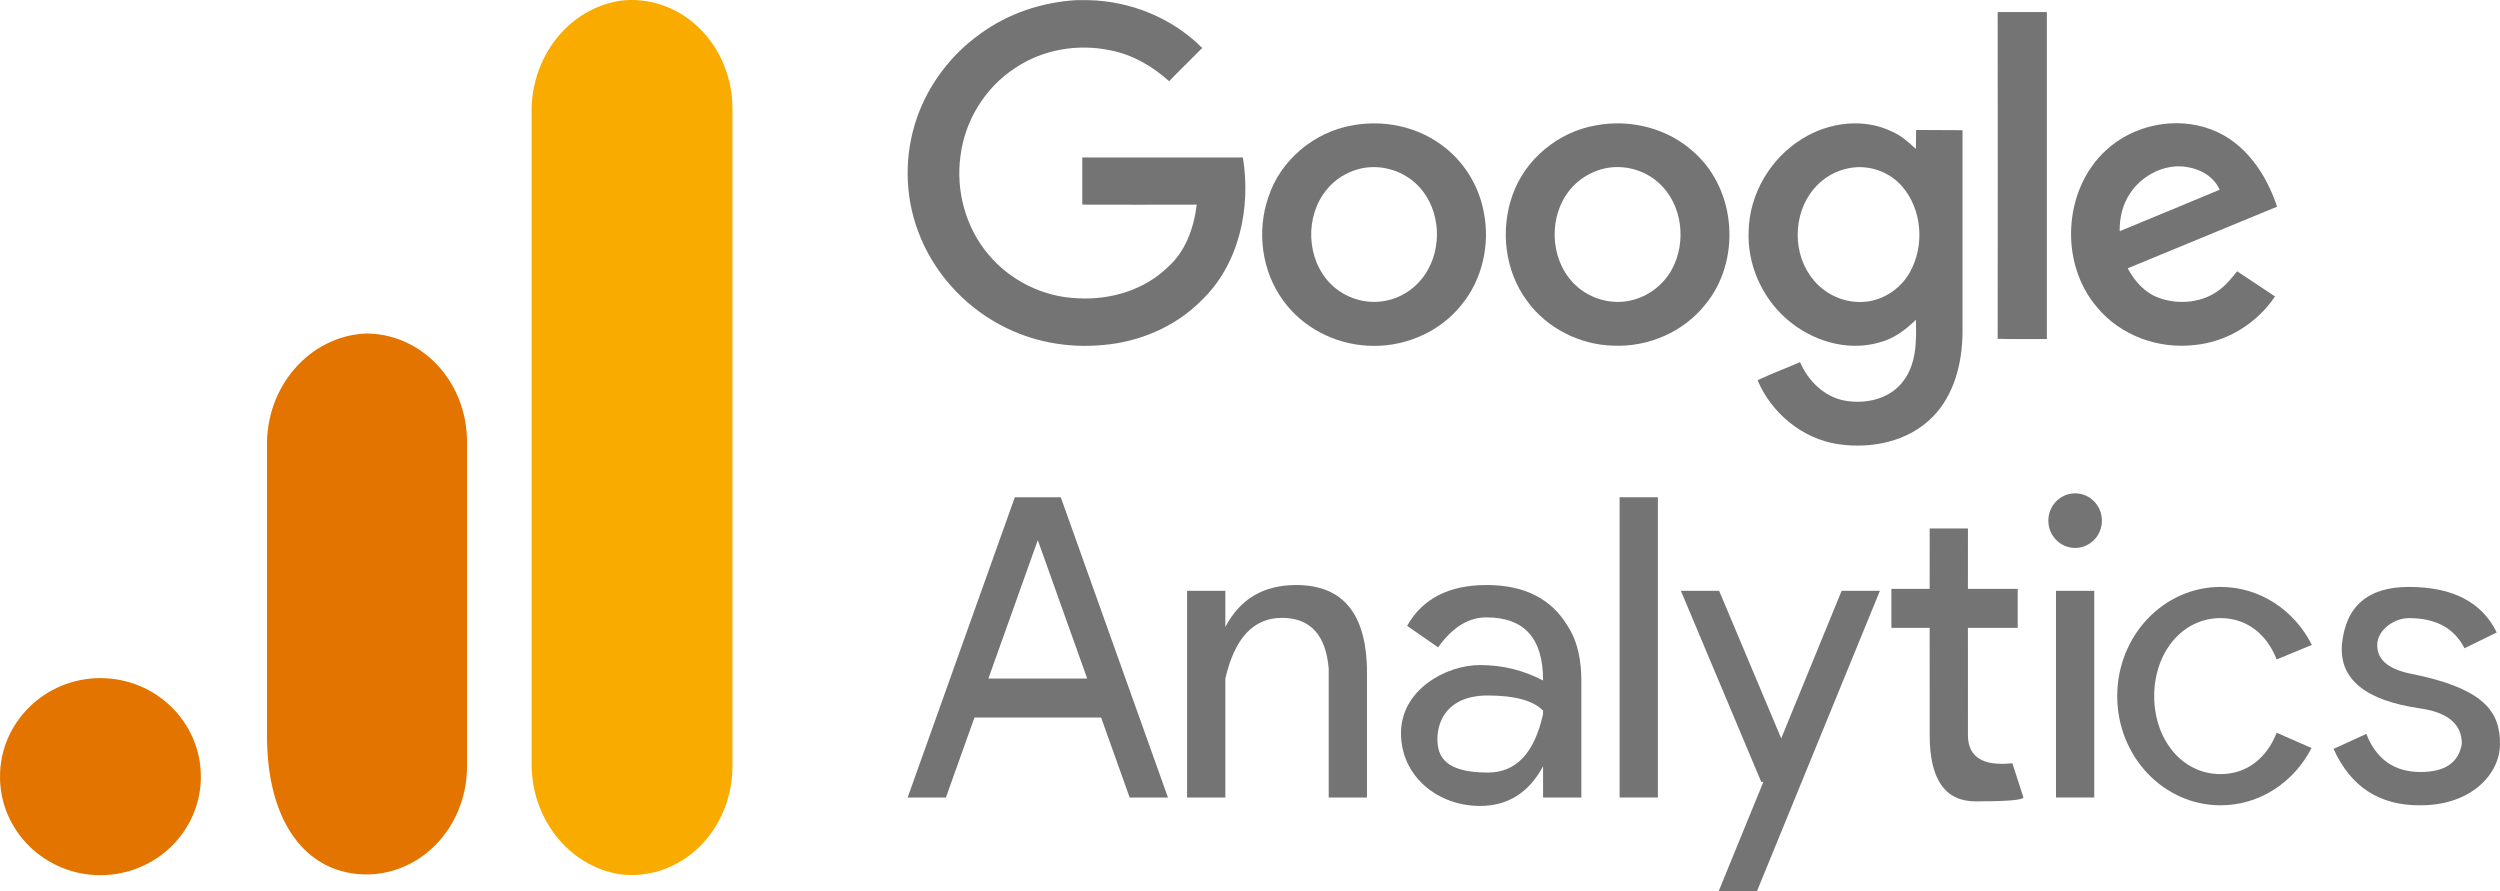 <?xml version="1.0" encoding="UTF-8"?>
<svg width="101px" height="36px" viewBox="0 0 101 36" version="1.1" xmlns="http://www.w3.org/2000/svg" xmlns:xlink="http://www.w3.org/1999/xlink">
    <title>Google Analytics</title>
    <g id="Page-1" stroke="none" stroke-width="1" fill="none" fill-rule="evenodd">
        <g id="03.-Marketing" transform="translate(-442, -619)">
            <g id="Google-Analytics" transform="translate(442, 619)">
                <g id="google-2015-logo-svgrepo-com" transform="translate(36.669, 0.006)" fill="#747474" fill-rule="nonzero">
                    <path d="M6.814,0 L7.306,0 C9.014,0.037 10.694,0.722 11.901,1.933 C11.455,2.387 11,2.821 10.564,3.275 C9.886,2.664 9.069,2.192 8.178,2.026 C6.86,1.748 5.44,1.998 4.335,2.747 C3.129,3.534 2.312,4.866 2.135,6.29 C1.94,7.697 2.339,9.177 3.258,10.268 C4.14,11.332 5.486,11.998 6.879,12.044 C8.178,12.118 9.534,11.721 10.48,10.814 C11.223,10.176 11.566,9.204 11.678,8.261 C10.137,8.261 8.596,8.27 7.055,8.261 L7.055,6.355 L13.544,6.355 C13.878,8.4 13.395,10.703 11.836,12.165 C10.796,13.201 9.357,13.811 7.891,13.932 C6.47,14.07 5.004,13.802 3.741,13.118 C2.228,12.313 1.021,10.953 0.427,9.352 C-0.13,7.882 -0.139,6.216 0.381,4.736 C0.854,3.386 1.764,2.192 2.934,1.36 C4.057,0.537 5.421,0.083 6.814,0 Z" id="Trazado"></path>
                    <path d="M44.037,0.481 L46.024,0.481 L46.024,13.691 C45.365,13.691 44.696,13.7 44.037,13.682 C44.046,9.288 44.037,4.884 44.037,0.481 Z" id="Trazado"></path>
                    <path d="M17.962,5.06 C19.187,4.829 20.515,5.088 21.527,5.819 C22.446,6.466 23.086,7.484 23.281,8.594 C23.532,9.88 23.216,11.286 22.381,12.303 C21.48,13.441 20.004,14.052 18.566,13.959 C17.247,13.885 15.966,13.229 15.187,12.155 C14.305,10.971 14.091,9.343 14.574,7.956 C15.057,6.466 16.421,5.328 17.962,5.06 M18.241,6.818 C17.739,6.947 17.275,7.234 16.941,7.641 C16.041,8.714 16.096,10.463 17.09,11.462 C17.656,12.035 18.51,12.303 19.299,12.146 C20.032,12.017 20.673,11.526 21.025,10.879 C21.638,9.778 21.462,8.261 20.524,7.401 C19.921,6.846 19.039,6.614 18.241,6.818 Z" id="Forma"></path>
                    <path d="M27.802,5.06 C29.203,4.792 30.735,5.18 31.784,6.161 C33.492,7.687 33.678,10.546 32.22,12.303 C31.338,13.414 29.909,14.024 28.498,13.959 C27.152,13.922 25.825,13.256 25.026,12.155 C24.126,10.944 23.931,9.278 24.441,7.863 C24.952,6.42 26.289,5.319 27.802,5.06 M28.08,6.818 C27.579,6.947 27.115,7.234 26.781,7.632 C25.89,8.686 25.927,10.407 26.883,11.415 C27.449,12.017 28.331,12.313 29.148,12.146 C29.872,12.007 30.522,11.526 30.874,10.879 C31.478,9.769 31.301,8.252 30.355,7.391 C29.751,6.836 28.869,6.614 28.08,6.818 Z" id="Forma"></path>
                    <path d="M36.147,5.597 C37.214,4.931 38.635,4.746 39.786,5.319 C40.148,5.476 40.445,5.745 40.733,6.013 C40.742,5.763 40.733,5.504 40.742,5.245 C41.364,5.254 41.986,5.245 42.617,5.254 L42.617,13.414 C42.608,14.644 42.292,15.948 41.401,16.846 C40.426,17.835 38.932,18.141 37.586,17.937 C36.147,17.724 34.894,16.679 34.337,15.356 C34.894,15.088 35.479,14.875 36.054,14.625 C36.379,15.384 37.038,16.032 37.864,16.18 C38.69,16.328 39.646,16.124 40.185,15.439 C40.76,14.736 40.76,13.774 40.733,12.914 C40.306,13.33 39.814,13.7 39.219,13.839 C37.929,14.2 36.509,13.756 35.516,12.886 C34.513,12.017 33.919,10.675 33.975,9.343 C34.003,7.835 34.857,6.383 36.147,5.597 M38.068,6.781 C37.502,6.873 36.973,7.188 36.611,7.623 C35.738,8.659 35.738,10.315 36.62,11.332 C37.122,11.933 37.929,12.266 38.709,12.183 C39.442,12.109 40.12,11.647 40.482,11.008 C41.095,9.926 40.992,8.455 40.166,7.512 C39.656,6.929 38.839,6.642 38.068,6.781 L38.068,6.781 Z" id="Forma"></path>
                    <path d="M48.409,6.068 C49.523,5.032 51.24,4.681 52.67,5.227 C54.025,5.735 54.889,7.021 55.325,8.344 C53.311,9.177 51.305,10 49.291,10.833 C49.57,11.36 49.997,11.841 50.572,12.035 C51.38,12.322 52.345,12.22 53.023,11.684 C53.292,11.48 53.505,11.212 53.71,10.953 C54.22,11.295 54.731,11.628 55.241,11.97 C54.517,13.053 53.301,13.811 51.992,13.932 C50.544,14.107 49.003,13.552 48.066,12.424 C46.525,10.648 46.673,7.669 48.409,6.068 M49.403,7.78 C49.087,8.233 48.957,8.788 48.966,9.334 C50.312,8.779 51.658,8.224 53.004,7.66 C52.781,7.142 52.243,6.827 51.695,6.744 C50.813,6.587 49.894,7.058 49.403,7.78 L49.403,7.78 Z" id="Forma"></path>
                </g>
                <g id="google-analytics-svgrepo-com" fill-rule="nonzero">
                    <path d="M29.592,30.933 C29.598,32.193 29.103,33.395 28.233,34.234 C27.362,35.073 26.2,35.469 25.041,35.32 C22.955,34.987 21.427,33.028 21.477,30.753 L21.477,4.597 C21.427,2.319 22.959,0.36 25.048,0.03 C26.206,-0.116 27.366,0.28 28.235,1.119 C29.104,1.958 29.598,3.158 29.592,4.417 L29.592,30.933 Z" id="Trazado" fill="#F9AB00"></path>
                    <path d="M4.057,27.396 C6.298,27.396 8.115,29.178 8.115,31.377 C8.115,33.575 6.298,35.357 4.057,35.357 C1.817,35.357 0,33.575 0,31.377 C0,29.178 1.817,27.396 4.057,27.396 Z M14.733,13.475 C12.482,13.607 10.735,15.632 10.787,18.049 L10.787,29.734 C10.787,32.905 12.089,34.83 13.996,35.241 C15.193,35.501 16.436,35.17 17.38,34.339 C18.325,33.509 18.871,32.267 18.868,30.958 L18.868,17.847 C18.869,16.677 18.433,15.554 17.655,14.732 C16.878,13.91 15.825,13.457 14.733,13.475 L14.733,13.475 Z" id="Forma" fill="#E37400"></path>
                </g>
                <g id="Grupo-2" transform="translate(36.669, 19.931)" fill="#747474">
                    <path d="M53.042,3.781 C54.641,3.781 56.029,4.73 56.731,6.123 L55.308,6.711 C54.922,5.718 54.127,5.041 53.042,5.041 C51.476,5.041 50.36,6.452 50.36,8.192 C50.36,9.932 51.476,11.343 53.042,11.343 C54.128,11.343 54.922,10.666 55.308,9.671 L56.717,10.289 C56.01,11.667 54.63,12.603 53.042,12.603 C50.736,12.603 48.867,10.628 48.867,8.192 C48.867,5.756 50.736,3.781 53.042,3.781 Z" id="Forma-combinada"></path>
                    <path d="M15.696,3.704 C17.491,3.704 18.442,4.753 18.549,6.852 L18.557,7.089 L18.557,12.288 L17.011,12.288 L17.011,7.089 C16.897,5.717 16.266,5.031 15.119,5.031 C13.971,5.031 13.21,5.849 12.835,7.483 L12.835,12.288 L11.289,12.288 L11.289,3.938 L12.835,3.938 L12.835,5.4 C13.425,4.269 14.379,3.704 15.696,3.704 Z" id="Forma-combinada"></path>
                    <path d="M6.186,0.158 L10.516,12.288 L8.969,12.288 L7.816,9.058 L2.699,9.058 L1.546,12.288 L0,12.288 L4.33,0.158 L6.186,0.158 Z M5.258,1.891 L3.262,7.483 L7.254,7.483 L5.258,1.891 Z" id="Forma-combinada"></path>
                    <path d="M41.289,5.435 L39.743,5.435 L39.743,3.86 L41.289,3.859 L41.29,1.418 L42.836,1.418 L42.835,3.859 L44.846,3.86 L44.846,5.435 L42.835,5.435 L42.836,9.767 C42.836,10.652 43.434,11.031 44.631,10.904 L45.078,12.288 C45.032,12.393 44.389,12.445 43.149,12.445 C41.909,12.445 41.29,11.553 41.29,9.767 L41.289,5.435 Z" id="Forma-combinada"></path>
                    <path d="M23.388,3.704 C24.91,3.704 26.001,4.254 26.661,5.353 C26.995,5.859 27.178,6.506 27.211,7.294 L27.217,7.562 L27.217,12.288 L25.671,12.288 L25.671,11.025 C25.098,12.095 24.248,12.629 23.121,12.629 C21.431,12.629 19.931,11.447 19.931,9.688 C19.931,7.93 21.755,6.937 23.121,6.937 C24.032,6.937 24.882,7.145 25.671,7.562 C25.677,5.862 24.916,5.012 23.388,5.012 C22.662,5.006 22.009,5.409 21.431,6.223 L20.179,5.353 C20.797,4.254 21.867,3.704 23.388,3.704 Z M23.441,8.167 C21.81,8.167 21.402,9.201 21.402,9.925 C21.402,10.648 21.732,11.28 23.441,11.28 C24.58,11.28 25.323,10.493 25.671,8.917 L25.671,8.778 C25.271,8.371 24.528,8.167 23.441,8.167 Z" id="Forma-combinada"></path>
                    <path d="M32.784,3.938 L35.292,9.9 L37.733,3.938 L39.279,3.938 L34.314,16.069 L32.767,16.069 L34.572,11.657 L34.485,11.658 L31.238,3.938 L32.784,3.938 Z" id="Forma-combinada"></path>
                    <rect id="Rectángulo-Copia-32" x="46.393" y="3.938" width="1.546" height="8.349"></rect>
                    <rect id="Rectángulo-Copia-27" x="28.763" y="0.158" width="1.546" height="12.13"></rect>
                    <ellipse id="Óvalo" cx="47.166" cy="1.103" rx="1.082" ry="1.103"></ellipse>
                    <path d="M62.896,6.259 L64.2,5.62 C63.6,4.394 62.417,3.781 60.651,3.781 C58.989,3.781 58.086,4.564 57.942,6.132 C57.85,7.522 58.91,8.375 61.121,8.691 C62.235,8.855 62.791,9.331 62.788,10.12 C62.663,10.879 62.107,11.258 61.121,11.258 C60.062,11.258 59.332,10.745 58.931,9.719 L57.607,10.324 C58.298,11.86 59.469,12.619 61.121,12.603 C63.17,12.603 64.331,11.343 64.331,10.12 C64.331,8.812 63.695,7.869 60.651,7.27 C59.797,7.083 59.37,6.704 59.37,6.132 C59.37,5.522 60.051,5.041 60.651,5.041 C61.738,5.041 62.487,5.447 62.896,6.259 Z" id="Trazado-41"></path>
                </g>
            </g>
        </g>
    </g>
</svg>